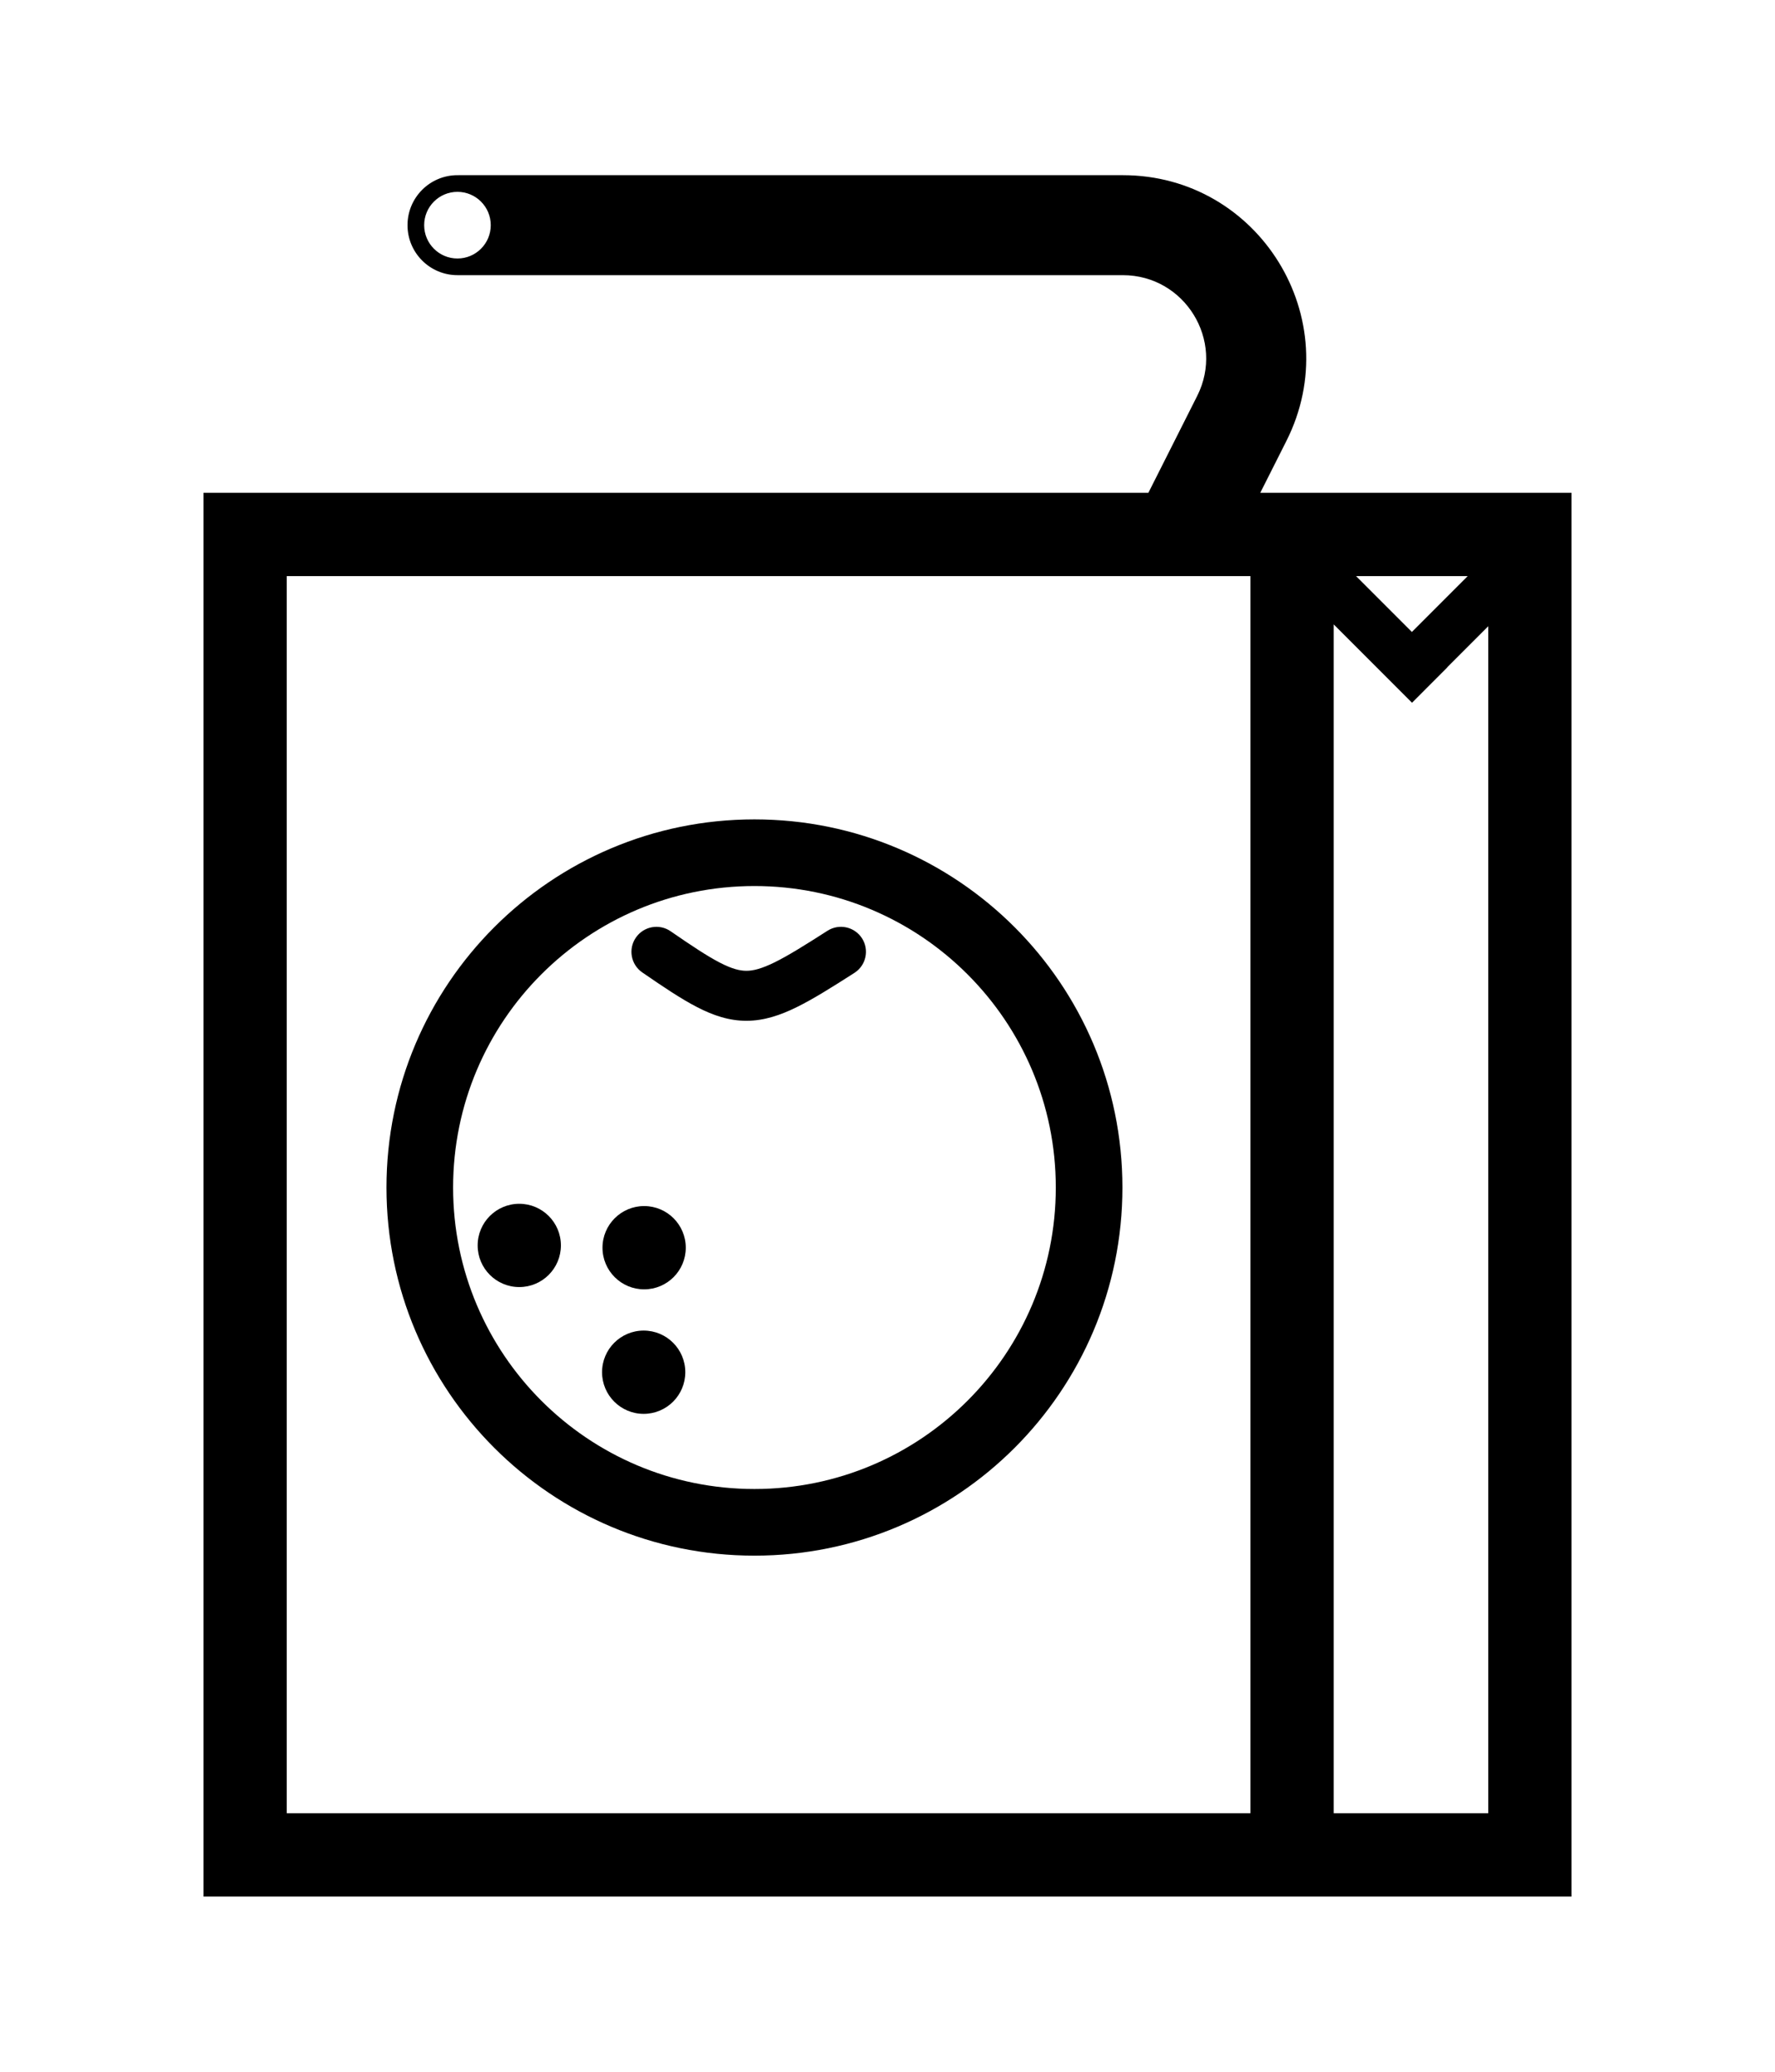 <?xml version="1.0" encoding="UTF-8" standalone="yes"?>
<svg width="60" height="70" viewBox="0 0 60 70" fill="none" xmlns="http://www.w3.org/2000/svg">
  <path d="M21.758 47.771C22.535 47.771 23.165 47.141 23.165 46.364C23.165 45.587 22.535 44.957 21.758 44.957C20.981 44.957 20.351 45.587 20.351 46.364C20.351 47.141 20.981 47.771 21.758 47.771Z" fill="black"/>
  <path d="M23.181 42.157C23.181 42.934 22.551 43.564 21.774 43.564C20.997 43.564 20.366 42.934 20.366 42.157C20.366 41.38 20.997 40.75 21.774 40.75C22.551 40.75 23.181 41.38 23.181 42.157Z" fill="black"/>
  <path d="M17.553 43.487C18.33 43.487 18.96 42.857 18.96 42.08C18.96 41.303 18.33 40.673 17.553 40.673C16.776 40.673 16.146 41.303 16.146 42.08C16.146 42.857 16.776 43.487 17.553 43.487Z" fill="black"/>
  <path d="M29.139 31.704C29.39 32.097 29.275 32.62 28.882 32.871C28.122 33.358 27.488 33.755 26.936 34.027C26.375 34.304 25.83 34.487 25.243 34.49C24.652 34.493 24.113 34.312 23.565 34.029C23.028 33.753 22.426 33.349 21.709 32.855C21.325 32.59 21.229 32.064 21.494 31.68C21.759 31.296 22.285 31.2 22.669 31.465C23.398 31.968 23.913 32.309 24.338 32.528C24.75 32.74 25.013 32.802 25.236 32.801C25.463 32.8 25.743 32.732 26.189 32.513C26.642 32.289 27.196 31.945 27.972 31.448C28.365 31.197 28.887 31.312 29.139 31.704Z" fill="black"/>
  <path fill-rule="evenodd" clip-rule="evenodd" d="M25.502 52.562C32.372 52.562 37.941 46.993 37.941 40.124C37.941 33.254 32.372 27.685 25.502 27.685C18.633 27.685 13.064 33.254 13.064 40.124C13.064 46.993 18.633 52.562 25.502 52.562ZM25.502 50.31C31.128 50.31 35.689 45.75 35.689 40.124C35.689 34.498 31.128 29.937 25.502 29.937C19.876 29.937 15.316 34.498 15.316 40.124C15.316 45.75 19.876 50.31 25.502 50.31Z" fill="black"/>
  <path fill-rule="evenodd" clip-rule="evenodd" d="M43.484 14.899C45.56 10.78 42.566 5.919 37.954 5.919H15.502L15.484 5.92L15.463 5.919C14.531 5.919 13.775 6.676 13.775 7.608C13.775 8.541 14.531 9.297 15.463 9.297L15.484 9.297L15.502 9.297H37.954C40.051 9.297 41.411 11.507 40.468 13.379L38.819 16.65H6.878V64.081H53.122V16.65H42.601L43.484 14.899ZM14.338 7.608C14.338 8.23 14.842 8.734 15.463 8.734C16.085 8.734 16.589 8.23 16.589 7.608C16.589 6.986 16.085 6.482 15.463 6.482C14.842 6.482 14.338 6.986 14.338 7.608ZM47.726 21.352L45.839 19.465H49.613L47.726 21.352ZM48.92 22.546L48.924 22.549L47.73 23.744L45.083 21.097V61.266H50.308V21.158L48.92 22.546ZM42.268 19.465H9.692V61.266H42.268V19.465Z" fill="black"/>
</svg>
